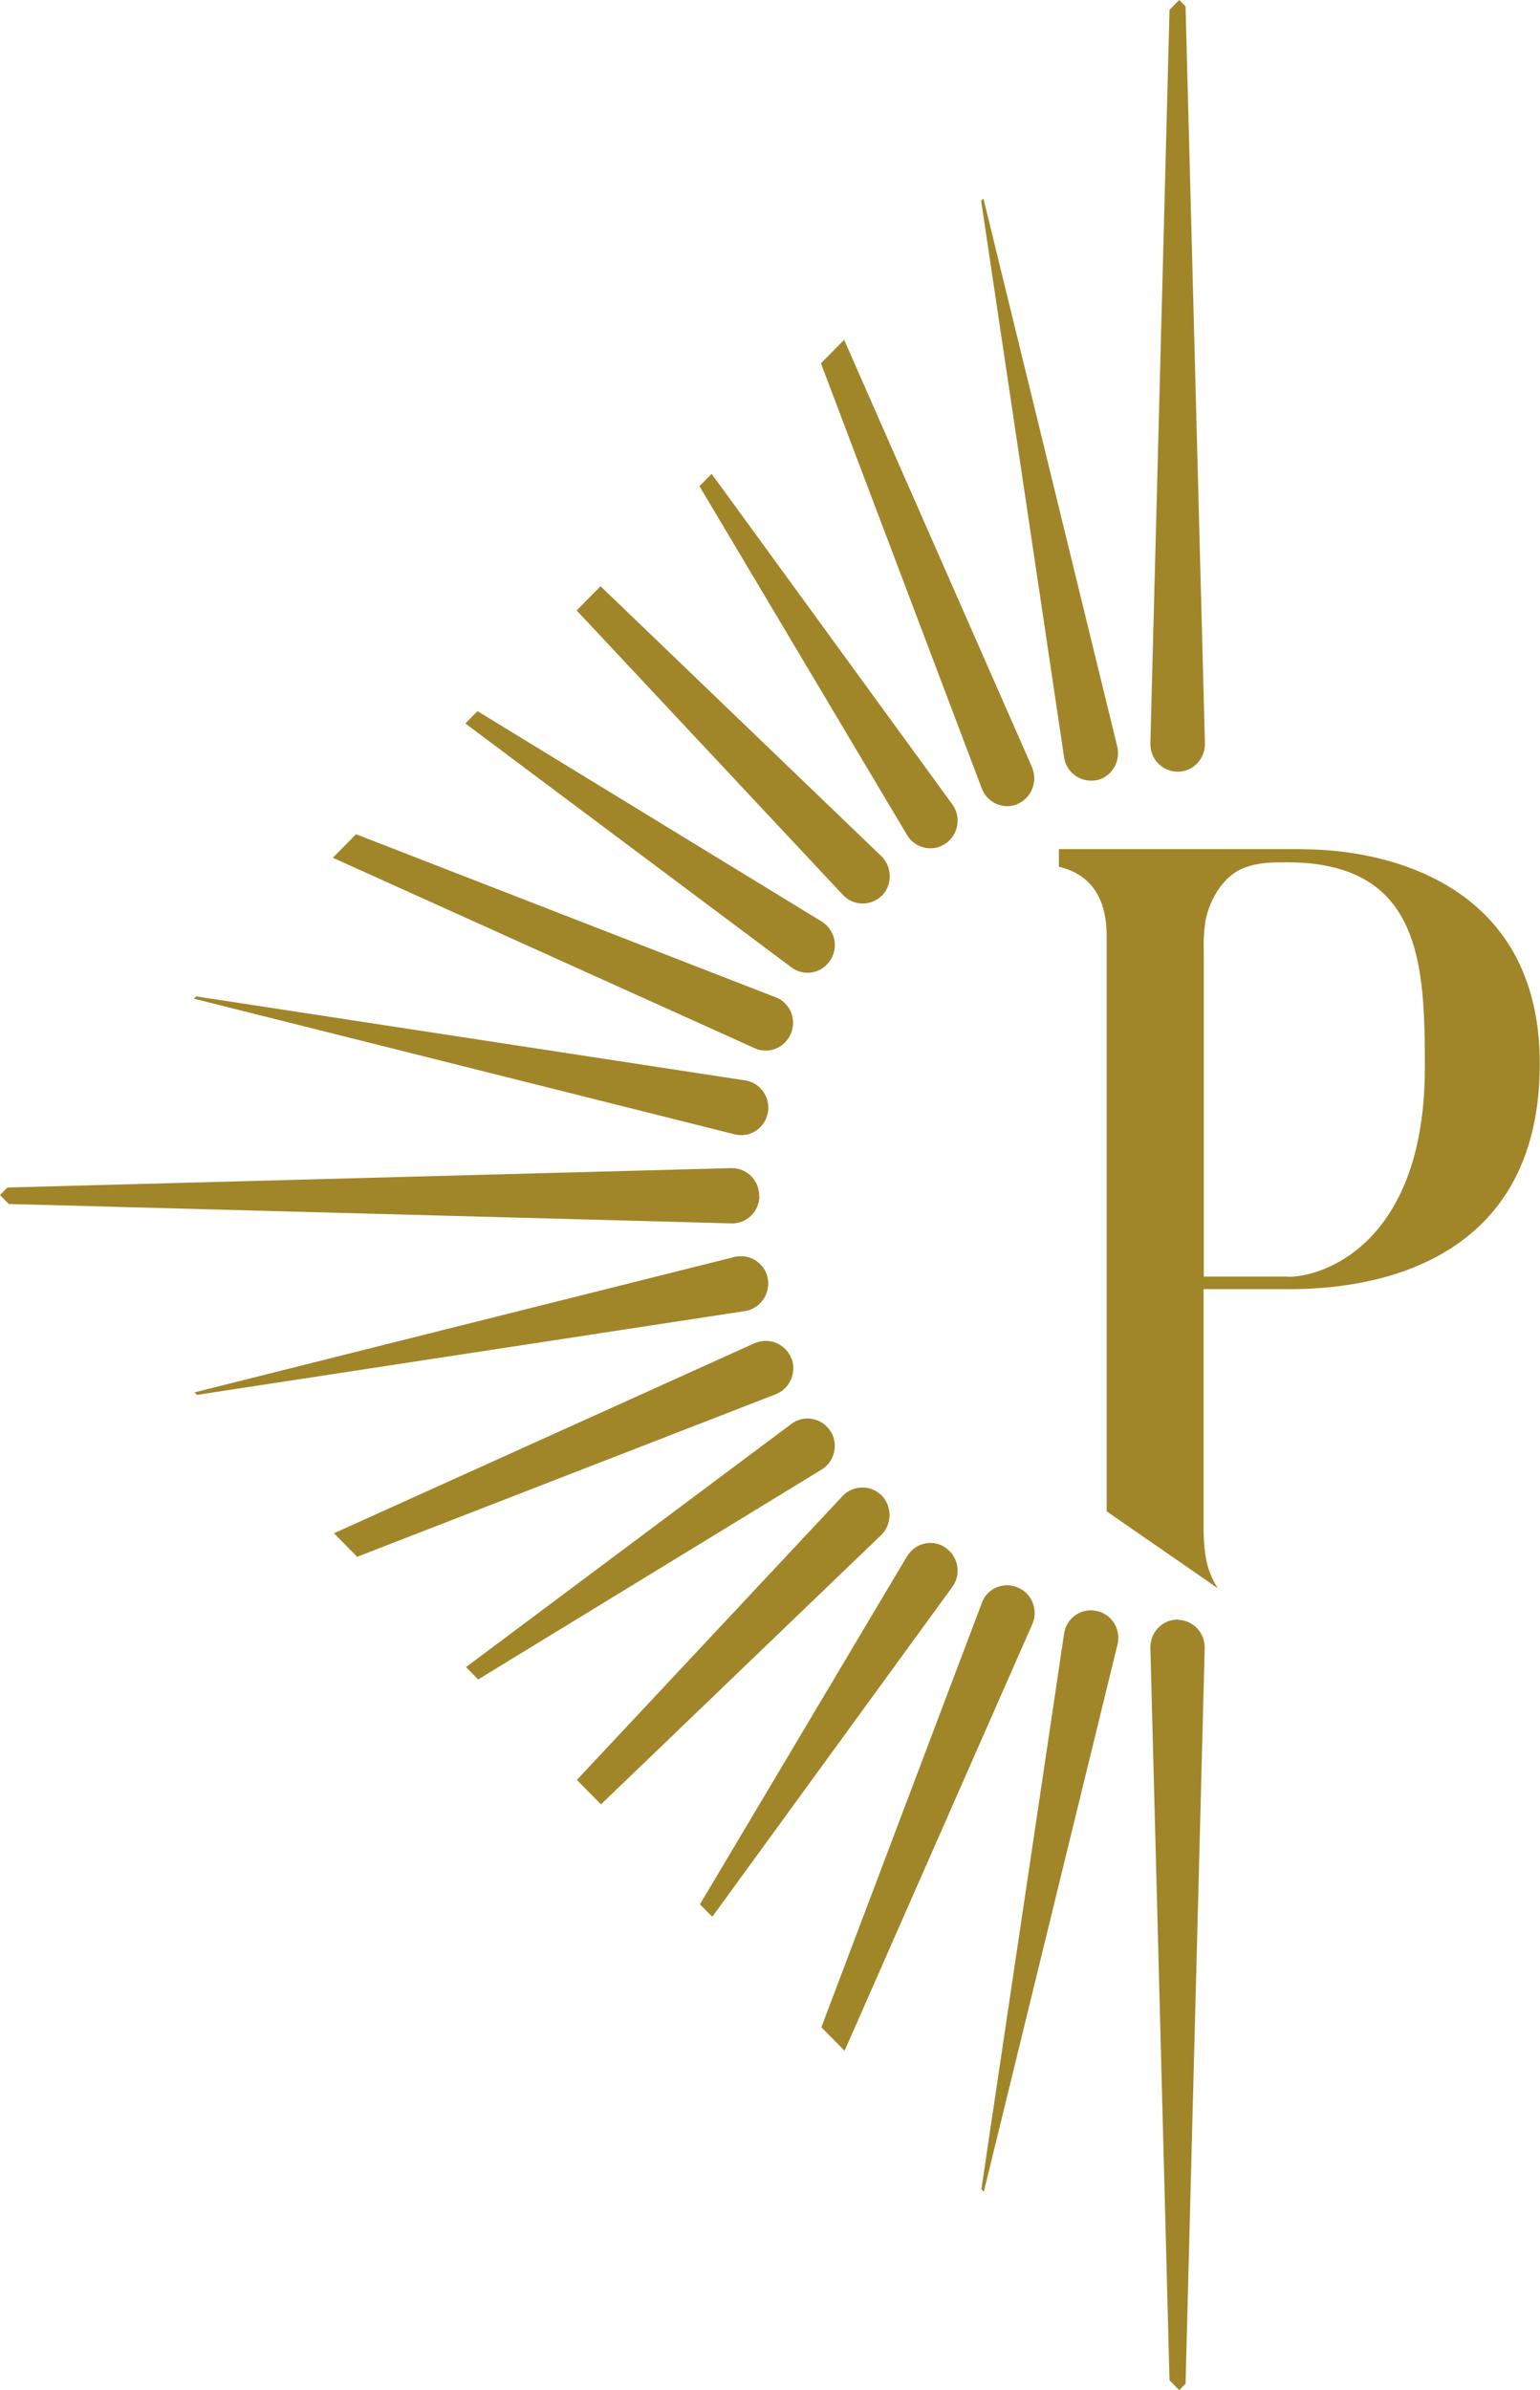 <?xml version="1.0" encoding="UTF-8"?> <svg xmlns="http://www.w3.org/2000/svg" width="78" height="121" viewBox="0 0 78 121" fill="none"><g clip-path="url(#clip0_8_56)"><path d="M59.613 39.066C60.377 39.089 61.005 38.476 61.028 37.701V37.632L60.047 0.324L59.727 0L59.236 0.497L58.266 37.632C58.243 38.407 58.848 39.042 59.613 39.066Z" fill="#A18529"></path><path d="M59.681 81.992C58.917 81.969 58.289 82.582 58.266 83.357C58.266 83.38 58.266 83.403 58.266 83.426L59.236 120.503L59.727 121L60.047 120.676L61.017 83.438C61.039 82.663 60.435 82.027 59.67 82.004L59.681 81.992Z" fill="#A18529"></path><path d="M38.452 60.569C38.475 59.795 37.87 59.159 37.105 59.136C37.083 59.136 37.06 59.136 37.037 59.136L0.377 60.118L0 60.5L0.445 60.951L37.048 61.934C37.813 61.957 38.441 61.344 38.464 60.569H38.452Z" fill="#A18529"></path><path d="M44.684 75.738C44.159 75.183 43.291 75.159 42.732 75.68C42.721 75.691 42.698 75.715 42.675 75.738L29.219 90.108L30.44 91.345L44.627 77.715C45.175 77.183 45.198 76.304 44.684 75.738Z" fill="#A18529"></path><path d="M44.638 45.378C45.186 44.846 45.209 43.967 44.695 43.401C44.684 43.389 44.661 43.366 44.638 43.343L30.417 29.678L29.207 30.903L42.698 45.309C43.223 45.864 44.09 45.887 44.65 45.355L44.638 45.378Z" fill="#A18529"></path><path d="M55.584 81.565C54.842 81.38 54.1 81.831 53.917 82.582C53.917 82.628 53.895 82.663 53.895 82.709L49.706 110.826L49.831 110.953L56.6 83.253C56.782 82.501 56.337 81.75 55.595 81.565H55.584Z" fill="#A18529"></path><path d="M38.874 56.407C39.057 55.656 38.6 54.904 37.87 54.719C37.824 54.719 37.79 54.696 37.745 54.696L9.93 50.442L9.816 50.557L37.208 57.425C37.95 57.61 38.692 57.159 38.874 56.407Z" fill="#A18529"></path><path d="M42.082 72.489C41.694 71.83 40.838 71.61 40.187 72.015C40.153 72.038 40.118 72.061 40.084 72.084L23.603 84.397L24.22 85.021L41.614 74.397C42.264 74.004 42.481 73.136 42.082 72.478V72.489Z" fill="#A18529"></path><path d="M47.834 42.742C48.485 42.349 48.702 41.482 48.302 40.823C48.279 40.788 48.256 40.753 48.233 40.719L36.044 23.989L35.428 24.614L45.939 42.268C46.328 42.927 47.184 43.147 47.834 42.742Z" fill="#A18529"></path><path d="M47.937 78.385C47.32 77.923 46.464 78.062 46.008 78.686C45.985 78.721 45.962 78.755 45.939 78.79L35.45 96.409L36.078 97.034L48.233 80.339C48.69 79.715 48.553 78.848 47.937 78.385Z" fill="#A18529"></path><path d="M42.013 48.673C42.47 48.048 42.333 47.181 41.716 46.719C41.682 46.696 41.648 46.673 41.614 46.65L24.185 36.002L23.569 36.626L40.084 48.973C40.701 49.436 41.557 49.297 42.013 48.673Z" fill="#A18529"></path><path d="M38.897 64.778C38.783 64.015 38.075 63.495 37.322 63.61C37.276 63.61 37.231 63.622 37.197 63.633L9.85 70.489L9.975 70.616L37.733 66.373C38.486 66.258 39 65.541 38.897 64.778Z" fill="#A18529"></path><path d="M55.458 39.516C56.212 39.401 56.725 38.684 56.611 37.921C56.611 37.874 56.6 37.84 56.588 37.794L49.809 10.047L49.694 10.162L53.895 38.337C54.009 39.1 54.716 39.62 55.47 39.505L55.458 39.516Z" fill="#A18529"></path><path d="M51.566 80.374C50.87 80.062 50.06 80.374 49.752 81.079C49.752 81.102 49.729 81.125 49.729 81.148L41.602 102.629L42.778 103.82L52.285 82.224C52.593 81.518 52.285 80.698 51.589 80.385L51.566 80.374Z" fill="#A18529"></path><path d="M40.05 52.349C40.358 51.644 40.05 50.823 39.354 50.511C39.331 50.511 39.308 50.488 39.285 50.488L18.033 42.233L16.858 43.424L38.224 53.066C38.92 53.378 39.73 53.066 40.039 52.361L40.05 52.349Z" fill="#A18529"></path><path d="M51.498 40.719C52.206 40.441 52.559 39.632 52.297 38.915C52.297 38.892 52.274 38.869 52.274 38.846L42.755 17.203L41.58 18.394L49.729 39.921C50.003 40.638 50.802 40.996 51.509 40.719H51.498Z" fill="#A18529"></path><path d="M40.084 68.778C39.81 68.061 39.011 67.703 38.304 67.969C38.281 67.969 38.258 67.992 38.235 67.992L16.915 77.622L18.09 78.813L39.297 70.581C40.004 70.304 40.358 69.495 40.096 68.778H40.084Z" fill="#A18529"></path><path d="M66.016 42.985H53.632V43.875C54.853 44.175 56.052 45.019 56.052 47.389V76.512L61.017 79.946L61.679 80.408C61.279 79.772 61.097 79.194 61.017 78.454C60.982 78.119 60.96 77.761 60.96 77.345V65.263H65.194C67.408 65.263 77.989 65.159 77.989 53.852C77.989 44.592 69.999 42.996 66.004 42.996L66.016 42.985ZM65.251 64.627H60.971V48.661C60.971 48.083 60.937 47.459 61.028 46.834C61.039 46.742 61.051 46.661 61.062 46.569C61.302 45.447 62.021 44.268 63.083 43.91C63.756 43.655 64.475 43.655 65.194 43.655C72.031 43.655 72.168 48.881 72.168 54.049C72.168 62.754 67.214 64.639 65.24 64.639L65.251 64.627Z" fill="#A18529"></path></g><defs><clipPath id="clip0_8_56"><rect width="78" height="121" fill="white"></rect></clipPath></defs></svg> 